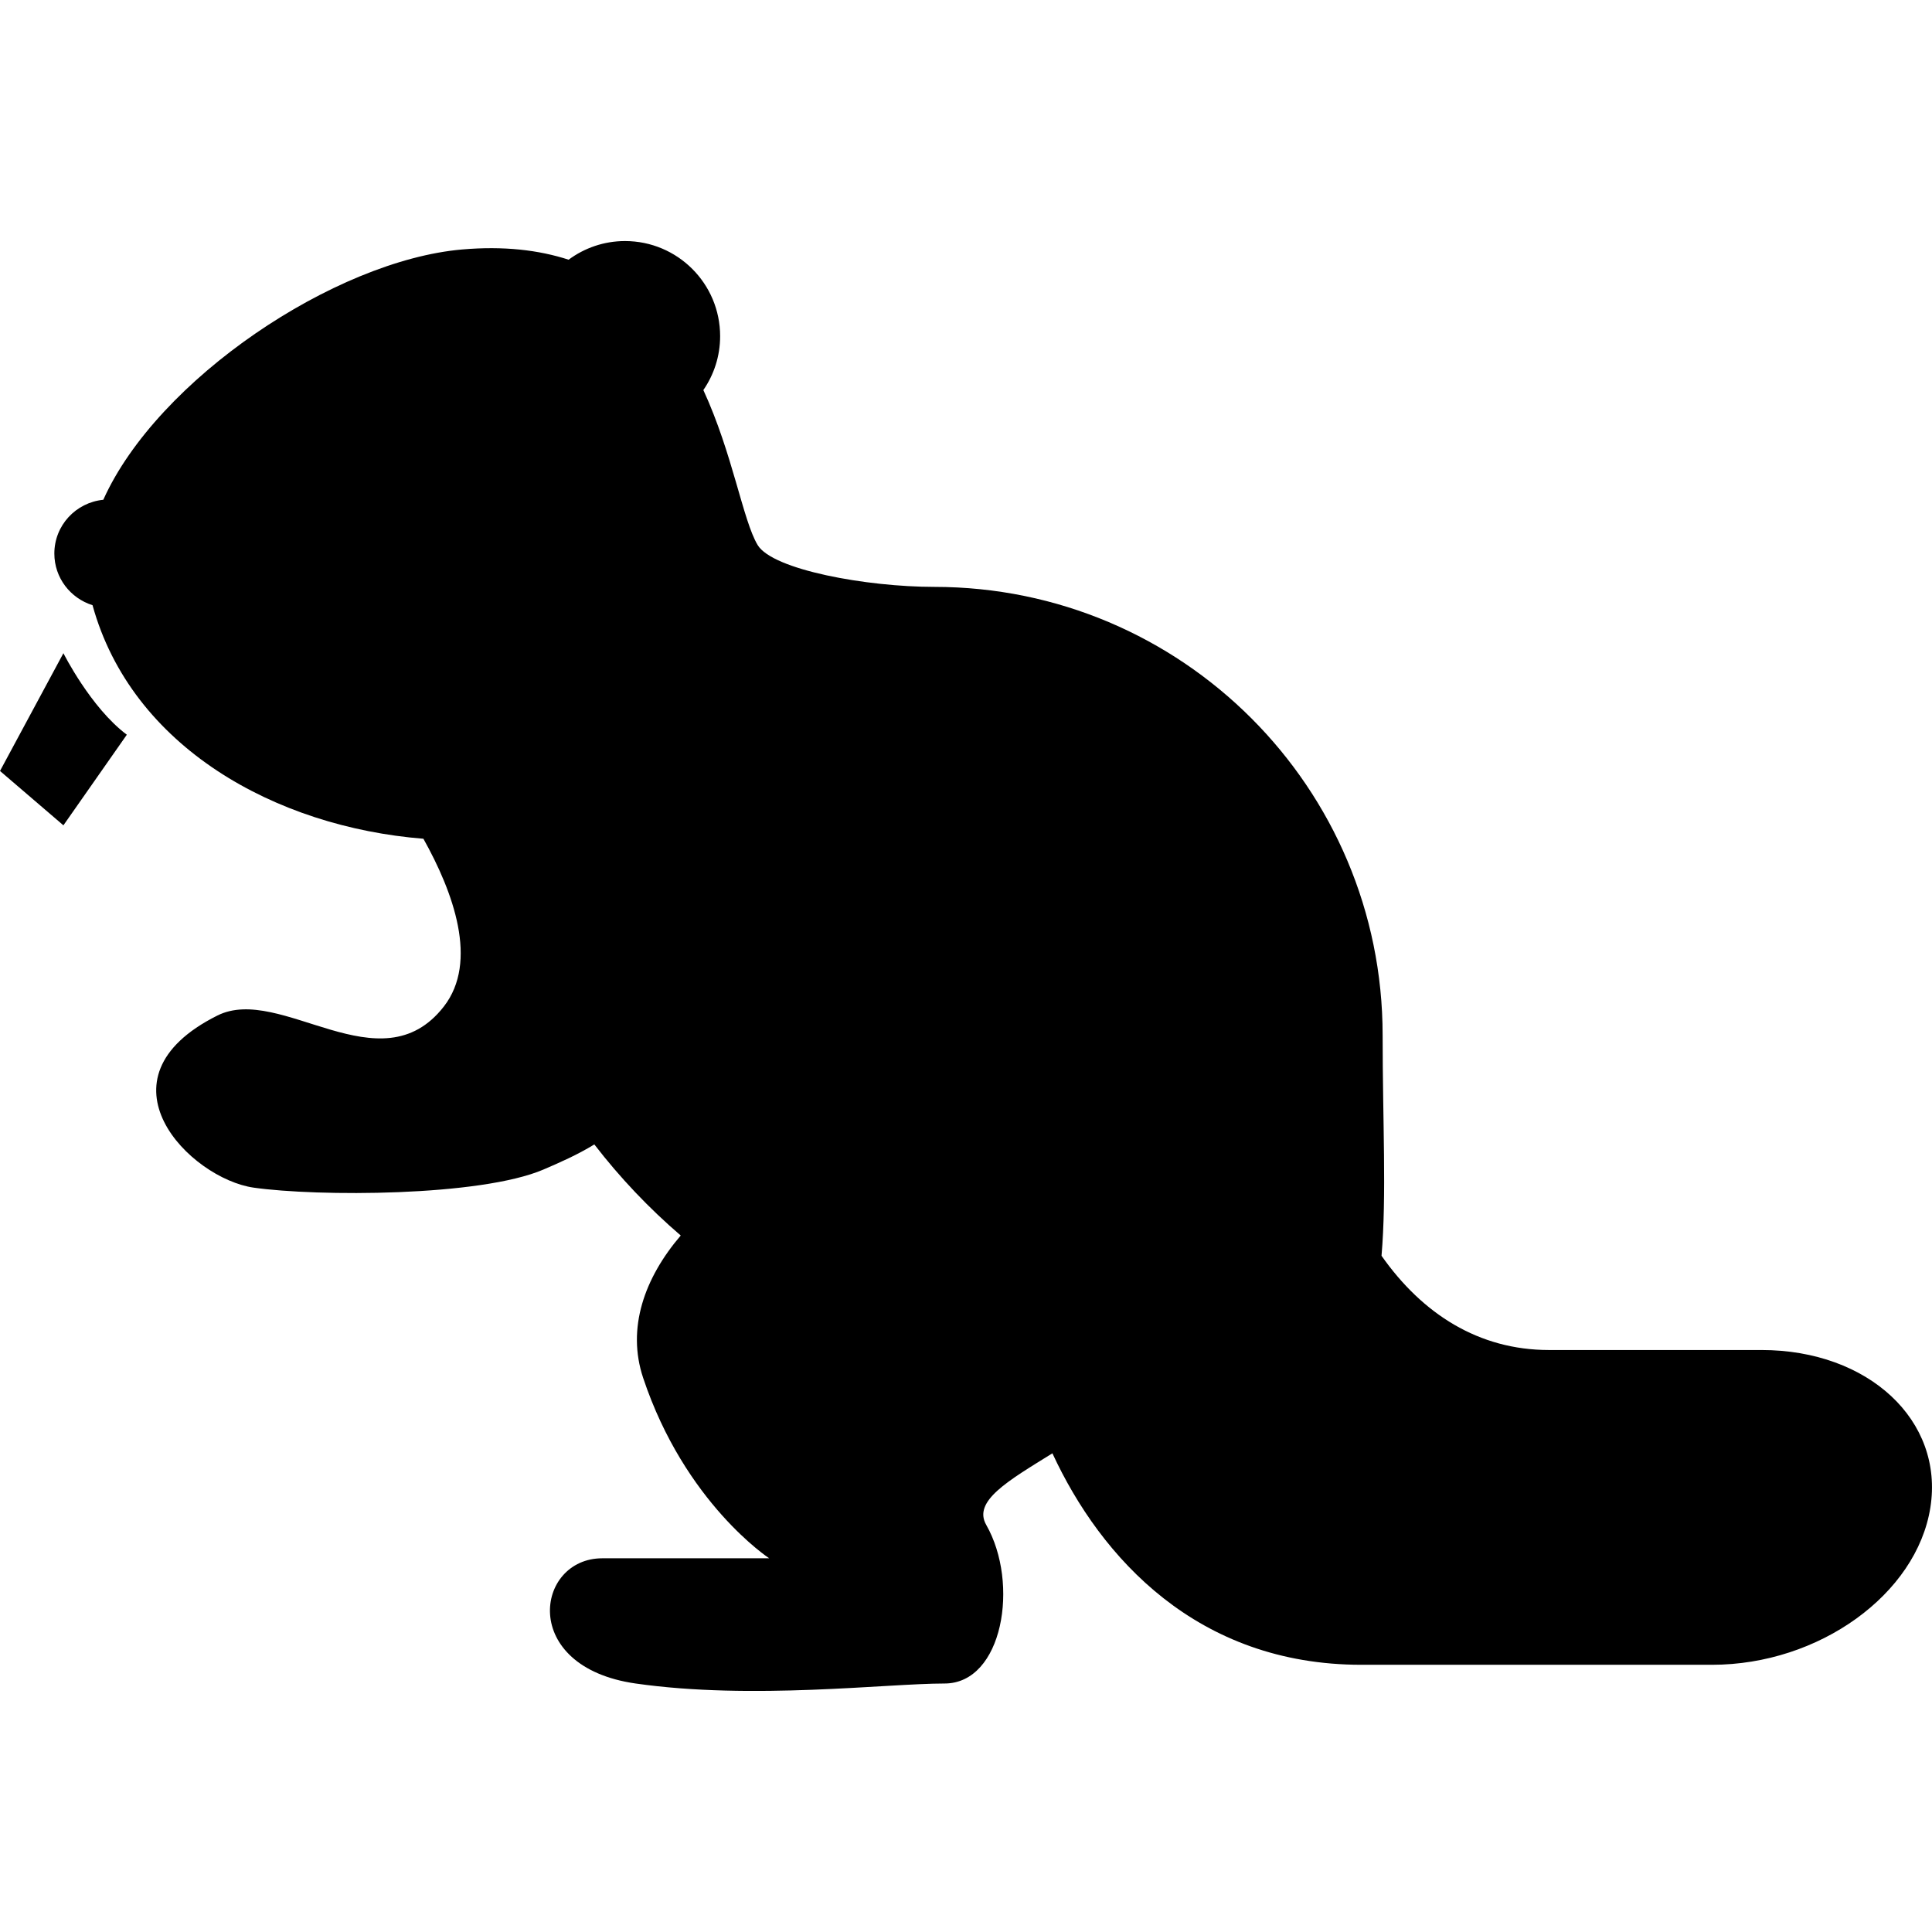 <?xml version="1.0" encoding="utf-8"?>

<!DOCTYPE svg PUBLIC "-//W3C//DTD SVG 1.1//EN" "http://www.w3.org/Graphics/SVG/1.1/DTD/svg11.dtd">

<svg height="800px" width="800px" version="1.1" id="_x32_" xmlns="http://www.w3.org/2000/svg" xmlns:xlink="http://www.w3.org/1999/xlink" 
	 viewBox="0 0 512 512"  xml:space="preserve">
<style type="text/css">
	.st0{fill:#000000;}
</style>
<g>
	<path class="st0" d="M466.826,357.768h-56.327c-18.618,0-33.536-9.55-44.379-24.976c1.362-15.963,0.292-35.62,0.292-58.443
		c0-65.619-53.2-118.818-118.822-118.818c-17.865,0-42.845-4.514-46.808-11.098c-3.922-6.53-6.584-24.151-14.384-41.063
		c2.797-4.066,4.445-8.972,4.445-14.284c0-13.919-11.281-25.203-25.206-25.203c-5.601,0-10.762,1.85-14.948,4.94
		c-7.868-2.553-17.153-3.674-28.224-2.71c-33.68,2.924-80.736,34.381-95.088,66.334c-7.272,0.722-12.973,6.784-12.973,14.25
		c0,6.454,4.273,11.855,10.118,13.685c10.365,37.574,48.441,58.752,87.688,61.897c7.926,14.174,14.651,32.572,5.418,44.455
		c-16.806,21.598-43.244-5.993-60.015,2.394c-33.607,16.802-7.2,43.202,9.602,45.61c16.806,2.395,60.015,2.395,76.82-4.802
		c4.166-1.789,8.927-3.866,13.472-6.647c6.787,8.807,14.462,16.899,22.895,24.137c-9.626,11.257-14.353,24.557-9.963,37.719
		c11.064,33.185,33.412,47.82,33.412,47.82s-26.545,0-44.245,0c-17.696,0-22.12,28.767,8.852,33.184c30.969,4.431,66.362,0,81.849,0
		c15.485,0,19.905-26.545,11.061-42.026c-3.606-6.31,5.738-11.663,17.534-18.977c12.832,27.722,38.448,56.042,81.86,56.042h92.948
		c28.33,0,54.242-18.674,57.865-41.702C515.199,376.442,495.164,357.768,466.826,357.768z"/>
	<path class="st0" d="M16.805,173.103L0,204.313l16.805,14.408l16.806-24.013C24.009,187.511,16.805,173.103,16.805,173.103z"/>
</g>
</svg>